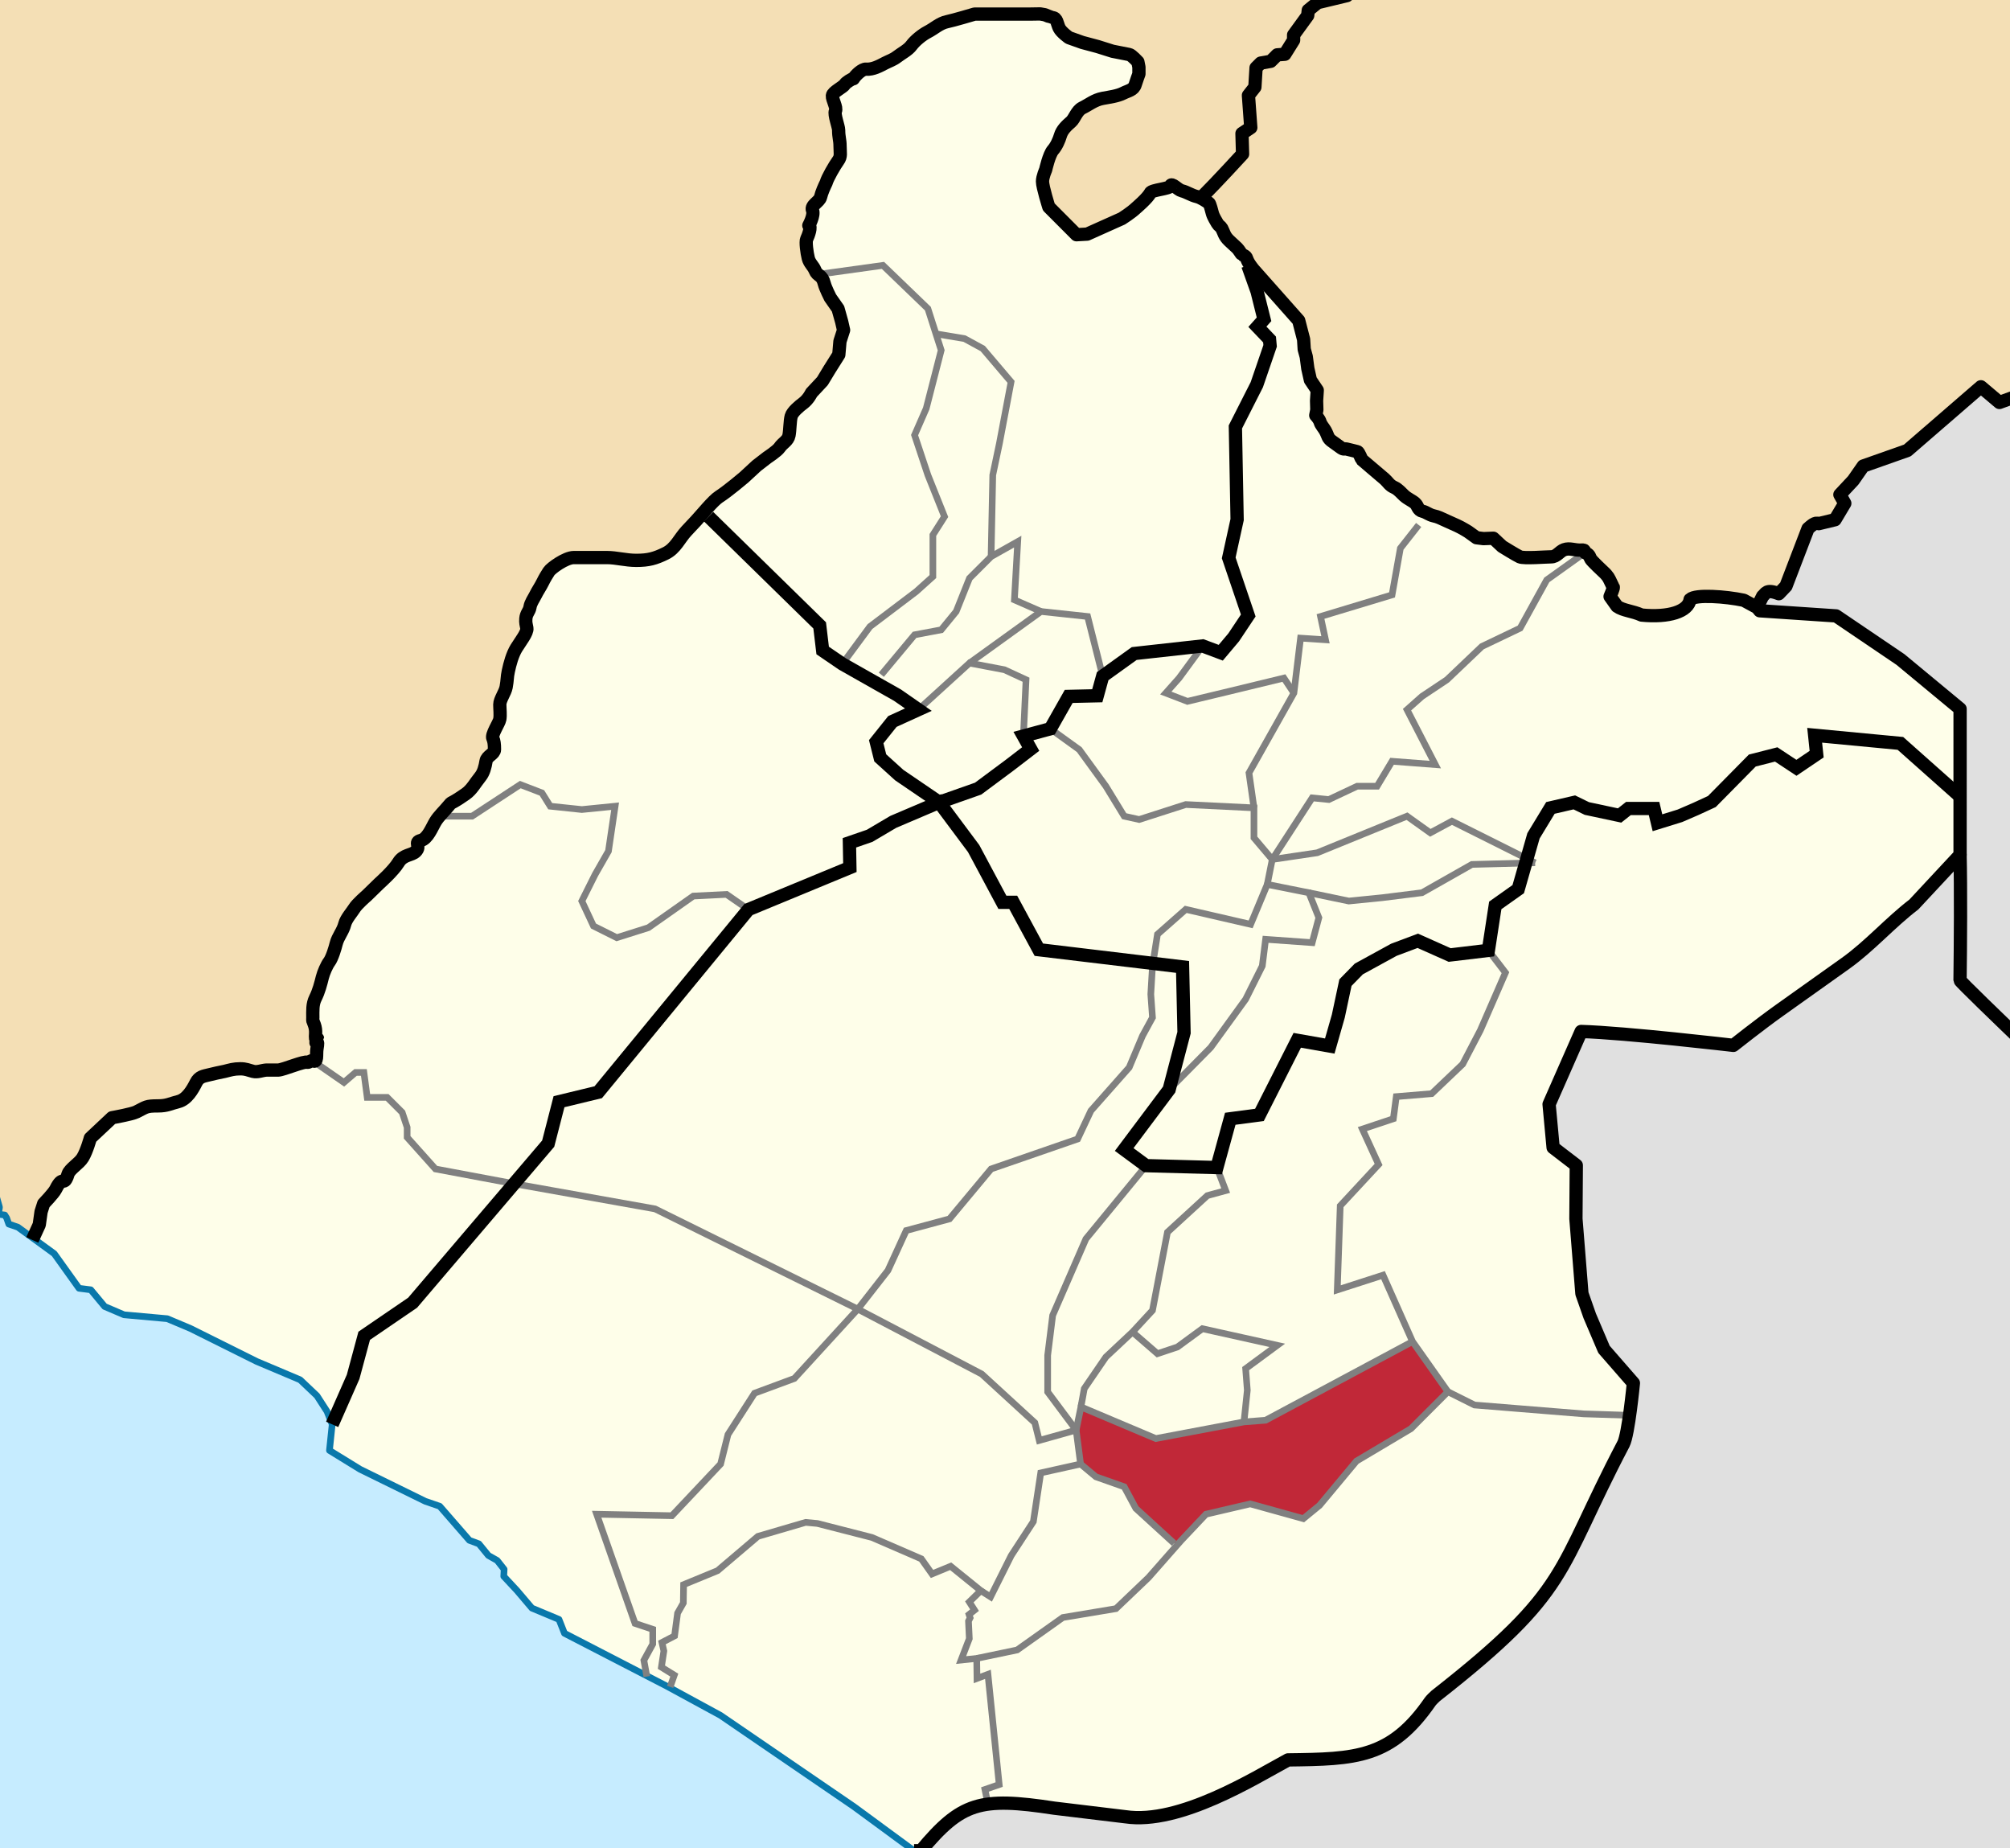 <?xml version="1.0" encoding="UTF-8" standalone="no"?>
<!-- Created with Inkscape (http://www.inkscape.org/) -->

<svg
   xmlns:dc="http://purl.org/dc/elements/1.1/"
   xmlns:cc="http://creativecommons.org/ns#"
   xmlns:rdf="http://www.w3.org/1999/02/22-rdf-syntax-ns#"
   xmlns:svg="http://www.w3.org/2000/svg"
   xmlns="http://www.w3.org/2000/svg"
   xmlns:sodipodi="http://sodipodi.sourceforge.net/DTD/sodipodi-0.dtd"
   xmlns:inkscape="http://www.inkscape.org/namespaces/inkscape"
   id="svg2"
   sodipodi:version="0.32"
   inkscape:version="0.92.1 r15371"
   width="302.804"
   height="278.334"
   version="1.0"
   sodipodi:docname="Distrito de Pocollay.svg"
   inkscape:output_extension="org.inkscape.output.svg.inkscape"
   inkscape:export-filename="C:\Users\janit\Documents\Wikipedia\Tacna\Distrito.png"
   inkscape:export-xdpi="947.42358"
   inkscape:export-ydpi="947.42358">
  <rect width="100%" height="100%" fill="#333333" stroke="none"/>
  <defs
     id="defs5">
    <clipPath
       clipPathUnits="userSpaceOnUse"
       id="clipPath143">
      <path
         inkscape:connector-curvature="0"
         style="color:#000000;display:inline;overflow:visible;visibility:visible;opacity:1;fill:none;fill-opacity:1;fill-rule:evenodd;stroke:#000000;stroke-width:1.173px;stroke-linecap:butt;stroke-linejoin:miter;stroke-miterlimit:4;stroke-dasharray:none;stroke-dashoffset:0;stroke-opacity:1;marker:none;marker-start:none;marker-mid:none;marker-end:none;enable-background:accumulate"
         d="M 0.586,0.587 H 303.39 V 278.921 H 0.586 Z"
         id="path145" />
    </clipPath>
  </defs>
  <sodipodi:namedview
     inkscape:window-height="1400"
     inkscape:window-width="2560"
     inkscape:pageshadow="2"
     inkscape:pageopacity="0.0"
     guidetolerance="10.0"
     gridtolerance="10.0"
     objecttolerance="10.0"
     borderopacity="1.0"
     bordercolor="#666666"
     pagecolor="#ffffff"
     id="base"
     inkscape:zoom="2.1450805"
     inkscape:cx="178.95731"
     inkscape:cy="53.125732"
     inkscape:window-x="-12"
     inkscape:window-y="-12"
     inkscape:current-layer="svg2"
     showgrid="false"
     inkscape:measure-start="0,0"
     inkscape:measure-end="0,0"
     showguides="false"
     inkscape:window-maximized="1"
     inkscape:lockguides="true" />
  <path
     style="fill:#e0e0e0;fill-opacity:1;fill-rule:evenodd;stroke:none;stroke-width:1;stroke-linecap:butt;stroke-linejoin:round;stroke-miterlimit:4;stroke-dasharray:none;stroke-opacity:1"
     d="m 138.726,278.758 c 6.085,-7.284 8.884,-8.131 20.084,-6.412 l 10.718,1.292 c 8.209,1.231 19.529,-5.875 24.503,-8.56 10.189,-0.122 15.527,-0.257 21.419,-8.786 0.12,-0.175 0.665,-0.731 0.843,-0.87 20.481,-16.047 18.055,-18.457 28.275,-37.938 0.752,-1.429 1.496,-9.157 1.496,-9.157 l -4.431,-5.084 -2.145,-5.036 -1.18,-3.363 -0.903,-11.273 0.056,-8.049 -3.493,-2.68 -0.606,-6.515 4.828,-10.964 c 6.671,0.192 22.932,2.093 22.932,2.093 0,0 4.044,-3.202 6.988,-5.298 l 9.905,-7.049 c 3.655,-2.603 6.731,-6.145 10.296,-8.864 l 6.967,-7.478 7.2e-4,-21.988 -8.98,-7.439 -9.697,-6.568 -11.506,-0.773 -0.403,-0.496 0.846,-1.71 c 0.489,-0.369 0.462,-1.132 2.432,-0.373 l 1.079,-1.131 3.324,-8.677 c 0.475,-0.401 1.071,-1.018 1.616,-0.743 l 2.452,-0.592 1.472,-2.469 -0.739,-1.308 2.016,-2.157 1.499,-2.151 6.646,-2.345 11.081,-9.592 2.794,2.36 4.651,-1.692 -3.05,230.325 -155.917,0.717 -0.551,-0.346 -0.606,-0.665 -0.441,-1.197 -2.148,-2.659 -0.468,-0.771 -1.653,-1.755 -1.828,-2.336 -1.506,-1.481 z"
     id="path4693-0-1"
     inkscape:connector-curvature="0"
     sodipodi:nodetypes="ccccccccccccccccccccccccccccccccccccccccccccccccccc" />
  <path
     style="fill:#f6e1b7;fill-opacity:0.985;fill-rule:evenodd;stroke:none;stroke-width:1;stroke-linecap:butt;stroke-linejoin:round;stroke-miterlimit:4;stroke-dasharray:none;stroke-opacity:1"
     d="m 4.864,186.756 1.051,-2.297 0.273,-1.949 0.391,-1.216 c 0,0 1.508,-1.566 1.812,-2.171 1.11,-2.214 1.136,-0.415 1.734,-1.906 0.051,-0.127 0.087,-0.26 0.13,-0.39 0.265,-0.792 1.67,-1.562 2.215,-2.468 0.617,-1.025 1.137,-2.942 1.137,-2.942 l 3.273,-3.072 c 0,0 2.989,-0.533 3.668,-0.872 1.502,-0.749 1.417,-0.909 3.257,-0.909 1.38,0 1.853,-0.345 3.071,-0.649 1.281,-0.319 2.133,-1.804 2.662,-2.859 0.456,-0.91 1.123,-0.962 1.954,-1.169 0.821,-0.205 1.545,-0.36 2.345,-0.52 0.829,-0.207 1.385,-0.39 2.345,-0.39 0.904,0 1.166,0.193 1.954,0.39 0.672,0.167 1.337,-0.162 2.007,-0.199 0.446,-0.022 1.325,0.025 1.777,0 0.818,-0.045 3.947,-1.407 4.408,-1.168 0.123,0.064 0.673,-0.357 0.756,-0.246 0.818,0.423 0.533,-0.871 0.665,-1.766 l 0.084,-0.572 c 0.135,-0.918 -0.5,0.072 -0.116,-0.695 0.383,-0.765 -0.236,0.33 -0.193,-0.591 l 0.021,-0.444 c 0.023,-0.494 -0.029,-0.899 -0.177,-1.319 -0.334,-0.944 -0.242,-0.462 -0.242,-1.053 0,-1.092 -0.077,-2.055 0.391,-2.988 0.517,-1.03 0.802,-2.159 1.042,-3.118 0.181,-0.722 0.667,-1.84 1.042,-2.338 0.438,-0.582 0.885,-2.101 1.042,-2.728 0.278,-1.109 1.016,-1.845 1.303,-2.988 0.197,-0.785 1.111,-1.804 1.433,-2.338 0.396,-0.658 1.835,-1.889 1.835,-1.889 l 1.939,-1.889 c 0,0 2.116,-1.871 2.866,-3.118 0.75,-1.246 1.978,-1.047 2.61,-1.677 0.821,-0.819 -0.311,-1.384 0.76,-1.651 1.045,-0.26 1.666,-1.947 2.215,-2.858 0.493,-0.82 1.373,-1.614 1.954,-2.338 0.647,-0.806 0,0 2.606,-1.819 0.917,-0.64 1.443,-1.669 2.199,-2.598 0.498,-0.612 0.718,-1.478 0.861,-2.353 0.125,-0.766 1.269,-1.064 1.269,-1.726 0,-0.81 -0.065,-1.308 -0.245,-1.697 -0.258,-0.558 0.943,-2.279 1.047,-2.864 0.117,-0.655 0,-1.556 0,-2.228 0,-0.757 0.796,-1.776 0.954,-2.622 0.21,-1.129 0.117,-1.395 0.332,-2.405 0.227,-1.07 0.603,-2.493 1.219,-3.49 0.606,-0.982 1.682,-2.329 1.571,-2.978 -0.097,-0.569 -0.209,-0.793 -0.154,-1.44 0.068,-0.798 0.52,-1.087 0.621,-1.71 0.115,-0.708 0.57,-1.292 0.817,-1.8 0.334,-0.687 0.781,-1.306 1.109,-1.98 0.299,-0.614 0.629,-1.149 0.934,-1.62 0.306,-0.472 2.497,-2.09 3.743,-2.09 h 4.971 c 1.45,0 2.837,0.425 4.439,0.425 1.818,0 2.841,-0.272 4.439,-1.063 1.499,-0.741 2.073,-2.241 3.132,-3.369 l 1.403,-1.495 c 0.852,-0.908 2.603,-3.078 3.491,-3.646 1.35,-0.863 3.777,-2.93 3.777,-2.93 l 1.9,-1.755 1.605,-1.238 c 0,0 1.484,-0.969 1.835,-1.488 0.51,-0.753 1.266,-0.993 1.431,-1.853 0.16,-0.833 0.131,-2.135 0.332,-2.875 0.179,-0.662 1.235,-1.53 1.8,-1.953 0.805,-0.602 1.249,-1.557 1.249,-1.557 l 1.652,-1.769 1.05,-1.738 1.418,-2.249 0.174,-2.013 0.545,-1.687 -0.285,-1.256 -0.55,-1.961 -1.167,-1.667 c 0,0 -0.73,-1.42 -0.904,-2.118 -0.357,-1.432 -1.01,-1.047 -1.394,-2.008 -0.268,-0.671 -0.825,-1.039 -1.017,-1.811 -0.206,-0.824 -0.437,-2.5 -0.237,-2.902 0.246,-0.492 0.766,-1.926 0.32,-2.038 0,0 0.849,-1.519 0.557,-2.27 -0.311,-0.798 1.03,-1.27 1.209,-2.003 0.187,-0.769 0.585,-1.626 0.85,-2.17 0.163,-0.669 1.289,-2.611 1.793,-3.301 0.499,-0.683 0.294,-1.161 0.294,-2.219 0,-0.953 -0.212,-1.3 -0.212,-2.399 0,-0.529 -0.726,-2.381 -0.486,-2.873 0.255,-0.524 -0.507,-1.718 -0.458,-2.318 0.046,-0.565 1.624,-1.26 1.911,-1.746 0.125,-0.211 1.031,-0.82 1.259,-0.803 0.321,-0.544 1.317,-1.485 1.899,-1.44 1.061,0.081 2.081,-0.509 2.868,-0.912 0.652,-0.334 1.217,-0.501 1.794,-0.945 0.724,-0.557 1.675,-1.022 2.191,-1.727 0.534,-0.73 1.651,-1.621 2.411,-2.011 1.026,-0.526 1.832,-1.33 2.941,-1.558 0.992,-0.204 4.155,-1.147 4.155,-1.147 h 6.603 1.775 l 1.494,-0.023 0.701,0.123 c 0,0 1.066,0.437 1.117,0.437 0.729,0 0.727,0.903 1.053,1.572 0.311,0.637 1.468,1.448 1.468,1.448 l 2.009,0.716 2.329,0.623 2.234,0.704 2.525,0.497 c 0.334,0.066 1.284,1.097 1.284,1.097 l 0.158,0.803 v 1.021 c 0,0 -0.411,1.112 -0.553,1.596 -0.246,0.838 -1.069,0.926 -1.803,1.302 -0.854,0.437 -2.06,0.587 -3.102,0.781 -1.248,0.233 -2.098,0.961 -3.074,1.435 -0.835,0.405 -1.17,1.644 -1.692,2.09 -0.719,0.615 -1.367,1.252 -1.608,2.078 -0.186,0.638 -0.584,1.57 -1.11,2.17 -0.603,0.688 -1.11,2.983 -1.11,2.983 0,0 -0.475,1.045 -0.475,1.763 0,0.828 0.951,3.84 0.951,3.84 l 4.168,4.178 1.614,-0.091 5.226,-2.341 c 0,0 1.434,-0.906 2.129,-1.585 0,0 1.8,-1.527 2.151,-2.279 0.22,-0.469 2.929,-0.609 3.048,-1.055 0.152,-0.57 1.101,0.596 1.711,0.739 0.697,0.163 1.451,0.678 2.237,0.862 0.633,0.148 1.455,0.716 1.842,0.985 0.154,0.107 0.45,1.307 0.514,1.544 0.148,0.545 0.586,1.202 0.771,1.544 0.15,0.276 0.493,0.436 0.642,0.712 0.339,0.628 0.356,1.16 1.156,1.9 l 1.156,1.069 c 0.254,0.235 0.652,0.944 0.751,0.99 0.827,0.382 0.531,0.391 0.94,1.148 0.226,0.418 0.749,1.068 0.749,1.068 l 6.842,7.714 0.738,2.854 0.094,1.478 0.305,1.12 0.233,1.762 0.392,1.751 1.032,1.534 -0.103,1.592 0.04,1.365 -0.162,0.827 c 0,0 0.527,0.537 0.665,1.031 0.113,0.405 0.558,0.889 0.76,1.251 0.485,0.872 0.302,1.142 1.14,1.706 0.475,0.32 0.795,0.593 1.266,0.91 0.438,0.295 0.499,0.095 0.736,0.156 0.28,0.072 0.536,0.14 0.858,0.206 0.252,0.052 0.568,0.141 0.855,0.215 0.211,0.054 0.601,1.13 0.685,1.218 0.128,0.132 3.011,2.543 3.409,2.901 0.54,0.485 0.711,0.931 1.424,1.251 0.657,0.295 1.08,0.857 1.519,1.251 0.574,0.516 1.206,0.743 1.646,1.138 0.452,0.407 0.383,1.047 1.148,1.219 0.537,0.121 0.95,0.526 1.646,0.683 0.739,0.166 0.987,0.33 2.026,0.796 l 1.519,0.682 c 0.663,0.298 1.646,0.91 1.646,0.91 l 1.266,0.91 1.053,0.133 1.483,-0.058 1.33,1.243 c 0,0 2.152,1.331 2.658,1.559 0.617,0.277 3.966,0 4.725,0 0.847,0 1.247,-0.819 1.957,-1.074 0.851,-0.306 1.554,0.118 2.579,0.055 0.857,-0.051 0.161,0.259 0.784,0.507 0.465,0.186 0.51,0.636 0.671,0.877 0.211,0.317 1.73,1.769 1.946,1.956 0.238,0.206 0.513,0.535 0.651,0.743 0.254,0.381 0.586,1.235 0.772,1.502 0.073,0.104 -0.486,1.408 -0.486,1.408 l 1.043,1.471 c 0.942,0.67 2.346,0.703 3.713,1.326 4.08,0.402 7.038,-0.528 7.298,-2.346 0.815,-0.796 5.344,-0.461 8.087,0.116 l 2.002,1.086 0.846,-1.71 c 0.489,-0.369 0.462,-1.132 2.432,-0.373 l 1.079,-1.131 3.324,-8.677 c 0.475,-0.401 1.071,-1.018 1.616,-0.743 l 2.452,-0.592 1.472,-2.469 -0.739,-1.308 2.016,-2.157 1.499,-2.151 6.646,-2.345 11.081,-9.592 2.794,2.36 4.651,-1.692 V -9.366 H -0.568 V 177.203 l -0.192,2.244 0.682,2.386 -0.15,0.938 0.293,0.154 0.653,0.077 0.283,0.451 0.323,0.917 1.363,0.463 z"
     id="path4693-0-7"
     inkscape:connector-curvature="0"
     sodipodi:nodetypes="ccccccccccccccccccccssssssssscccccsssssssssssssssscccccccccccsssssssssssssccccscssssssscccsccccsscccccsssssscsscssscssssssscccccccccsssscccssssssssssssssssssssssssssssccssssssssssssscssssscsssssccsssscccccccccccccccc" />
  <path
     style="fill:#fefee9;fill-opacity:1;fill-rule:evenodd;stroke:none;stroke-width:2;stroke-linecap:butt;stroke-linejoin:round;stroke-miterlimit:4;stroke-dasharray:none;stroke-opacity:1"
     d="m 128.8,272.205 -20.387,-13.695 -8.097,-4.403 -15.409,-7.956 v 0 l -0.826,-2.092 -4.076,-1.702 -2.259,-2.659 -1.983,-2.127 0.055,-1.064 -1.047,-1.329 -1.322,-0.745 -1.432,-1.755 -1.432,-0.532 -4.464,-5.129 -2.181,-0.752 -9.816,-4.814 -4.617,-2.842 0.41,-3.927 -0.779,-1.955 -1.517,-2.351 -2.537,-2.407 -6.541,-2.763 -9.972,-4.964 -3.499,-1.475 -6.517,-0.589 -2.916,-1.246 -2.093,-2.518 -1.768,-0.226 -3.733,-5.213 -3.179,-2.221 1.051,-2.297 0.273,-1.949 0.391,-1.216 c 0,0 1.508,-1.566 1.812,-2.171 1.11,-2.214 1.136,-0.415 1.734,-1.906 0.051,-0.127 0.087,-0.26 0.13,-0.39 0.265,-0.792 1.67,-1.562 2.215,-2.468 0.617,-1.025 1.137,-2.942 1.137,-2.942 l 3.273,-3.072 c 0,0 2.989,-0.533 3.668,-0.872 1.502,-0.749 1.417,-0.909 3.257,-0.909 1.38,0 1.853,-0.345 3.071,-0.649 1.281,-0.319 2.133,-1.804 2.662,-2.859 0.456,-0.91 1.123,-0.962 1.954,-1.169 0.821,-0.205 1.545,-0.36 2.345,-0.52 0.829,-0.207 1.385,-0.39 2.345,-0.39 0.904,0 1.166,0.193 1.954,0.39 0.672,0.167 1.337,-0.162 2.007,-0.199 0.446,-0.022 1.325,0.025 1.777,0 0.818,-0.045 3.947,-1.407 4.408,-1.168 0.123,0.064 0.673,-0.357 0.756,-0.246 0.818,0.423 0.533,-0.871 0.665,-1.766 l 0.084,-0.572 c 0.135,-0.918 -0.5,0.072 -0.116,-0.695 0.383,-0.765 -0.236,0.33 -0.193,-0.591 l 0.021,-0.444 c 0.023,-0.494 -0.029,-0.899 -0.177,-1.319 -0.334,-0.944 -0.242,-0.462 -0.242,-1.053 0,-1.092 -0.077,-2.055 0.391,-2.988 0.517,-1.03 0.802,-2.159 1.042,-3.118 0.181,-0.722 0.667,-1.84 1.042,-2.338 0.438,-0.582 0.885,-2.101 1.042,-2.728 0.278,-1.109 1.016,-1.845 1.303,-2.988 0.197,-0.785 1.111,-1.804 1.433,-2.338 0.396,-0.658 1.835,-1.889 1.835,-1.889 l 1.939,-1.889 c 0,0 2.116,-1.871 2.866,-3.118 0.75,-1.246 1.978,-1.047 2.61,-1.677 0.821,-0.819 -0.311,-1.384 0.76,-1.651 1.045,-0.26 1.666,-1.947 2.215,-2.858 0.493,-0.82 1.373,-1.614 1.954,-2.338 0.647,-0.806 0,0 2.606,-1.819 0.917,-0.64 1.443,-1.669 2.199,-2.598 0.498,-0.612 0.718,-1.478 0.861,-2.353 0.125,-0.766 1.269,-1.064 1.269,-1.726 0,-0.81 -0.065,-1.308 -0.245,-1.697 -0.258,-0.558 0.943,-2.279 1.047,-2.864 0.117,-0.655 0,-1.556 0,-2.228 0,-0.757 0.796,-1.776 0.954,-2.622 0.21,-1.129 0.117,-1.395 0.332,-2.405 0.227,-1.07 0.603,-2.493 1.219,-3.49 0.606,-0.982 1.682,-2.329 1.571,-2.978 -0.097,-0.569 -0.209,-0.793 -0.154,-1.44 0.068,-0.798 0.52,-1.087 0.621,-1.71 0.115,-0.708 0.57,-1.292 0.817,-1.8 0.334,-0.687 0.781,-1.306 1.109,-1.98 0.299,-0.614 0.629,-1.149 0.934,-1.62 0.306,-0.472 2.497,-2.09 3.743,-2.09 h 4.971 c 1.45,0 2.837,0.425 4.439,0.425 1.818,0 2.841,-0.272 4.439,-1.063 1.499,-0.741 2.073,-2.241 3.132,-3.369 l 1.403,-1.495 c 0.852,-0.908 2.603,-3.078 3.491,-3.646 1.35,-0.863 3.777,-2.93 3.777,-2.93 l 1.9,-1.755 1.605,-1.238 c 0,0 1.484,-0.969 1.835,-1.488 0.51,-0.753 1.266,-0.993 1.431,-1.853 0.16,-0.833 0.131,-2.135 0.332,-2.875 0.179,-0.662 1.235,-1.53 1.8,-1.953 0.805,-0.602 1.249,-1.557 1.249,-1.557 l 1.652,-1.769 1.05,-1.738 1.418,-2.249 0.174,-2.013 0.545,-1.687 -0.285,-1.256 -0.55,-1.961 -1.167,-1.667 c 0,0 -0.73,-1.42 -0.904,-2.118 -0.357,-1.432 -1.01,-1.047 -1.394,-2.008 -0.268,-0.671 -0.825,-1.039 -1.017,-1.811 -0.206,-0.824 -0.437,-2.5 -0.237,-2.902 0.246,-0.492 0.766,-1.926 0.32,-2.038 0,0 0.849,-1.519 0.557,-2.27 -0.311,-0.798 1.03,-1.27 1.209,-2.003 0.187,-0.769 0.585,-1.626 0.85,-2.17 0.163,-0.669 1.289,-2.611 1.793,-3.301 0.499,-0.683 0.294,-1.161 0.294,-2.219 0,-0.953 -0.212,-1.3 -0.212,-2.399 0,-0.529 -0.726,-2.381 -0.486,-2.873 0.255,-0.524 -0.507,-1.718 -0.458,-2.318 0.046,-0.565 1.624,-1.26 1.911,-1.746 0.125,-0.211 1.031,-0.82 1.259,-0.803 0.321,-0.544 1.317,-1.485 1.899,-1.44 1.061,0.081 2.081,-0.509 2.868,-0.912 0.652,-0.334 1.217,-0.501 1.794,-0.945 0.724,-0.557 1.675,-1.022 2.191,-1.727 0.534,-0.73 1.651,-1.621 2.411,-2.011 1.026,-0.526 1.832,-1.33 2.941,-1.558 0.992,-0.204 4.155,-1.147 4.155,-1.147 h 6.603 1.775 l 1.494,-0.023 0.701,0.123 c 0,0 1.066,0.437 1.117,0.437 0.729,0 0.727,0.903 1.053,1.572 0.311,0.637 1.468,1.448 1.468,1.448 l 2.009,0.716 2.329,0.623 2.234,0.704 2.525,0.497 c 0.334,0.066 1.284,1.097 1.284,1.097 l 0.158,0.803 v 1.021 c 0,0 -0.411,1.112 -0.553,1.596 -0.246,0.838 -1.069,0.926 -1.803,1.302 -0.854,0.437 -2.06,0.587 -3.102,0.781 -1.248,0.233 -2.098,0.961 -3.074,1.435 -0.835,0.405 -1.17,1.644 -1.692,2.09 -0.719,0.615 -1.367,1.252 -1.608,2.078 -0.186,0.638 -0.584,1.57 -1.11,2.17 -0.603,0.688 -1.11,2.983 -1.11,2.983 0,0 -0.475,1.045 -0.475,1.763 0,0.828 0.951,3.84 0.951,3.84 l 4.168,4.178 1.614,-0.091 5.226,-2.341 c 0,0 1.434,-0.906 2.129,-1.585 0,0 1.8,-1.527 2.151,-2.279 0.22,-0.469 2.929,-0.609 3.048,-1.055 0.152,-0.57 1.101,0.596 1.711,0.739 0.697,0.163 1.451,0.678 2.237,0.862 0.633,0.148 1.455,0.716 1.842,0.985 0.154,0.107 0.45,1.307 0.514,1.544 0.148,0.545 0.586,1.202 0.771,1.544 0.15,0.276 0.493,0.436 0.642,0.712 0.339,0.628 0.356,1.16 1.156,1.9 l 1.156,1.069 c 0.254,0.235 0.652,0.944 0.751,0.99 0.827,0.382 0.531,0.391 0.94,1.148 0.226,0.418 0.749,1.068 0.749,1.068 l 6.842,7.714 0.738,2.854 0.094,1.478 0.305,1.12 0.233,1.762 0.392,1.751 1.032,1.534 -0.103,1.592 0.04,1.365 -0.162,0.827 c 0,0 0.527,0.537 0.665,1.031 0.113,0.405 0.558,0.889 0.76,1.251 0.485,0.872 0.302,1.142 1.14,1.706 0.475,0.32 0.795,0.593 1.266,0.91 0.438,0.295 0.499,0.095 0.736,0.156 0.28,0.072 0.536,0.14 0.858,0.206 0.252,0.052 0.568,0.141 0.855,0.215 0.211,0.054 0.601,1.13 0.685,1.218 0.128,0.132 3.011,2.543 3.409,2.901 0.54,0.485 0.711,0.931 1.424,1.251 0.657,0.295 1.08,0.857 1.519,1.251 0.574,0.516 1.206,0.743 1.646,1.138 0.452,0.407 0.383,1.047 1.148,1.219 0.537,0.121 0.95,0.526 1.646,0.683 0.739,0.166 0.987,0.33 2.026,0.796 l 1.519,0.682 c 0.663,0.298 1.646,0.91 1.646,0.91 l 1.266,0.91 1.053,0.133 1.483,-0.058 1.33,1.243 c 0,0 2.152,1.331 2.658,1.559 0.617,0.277 3.966,0 4.725,0 0.847,0 1.247,-0.819 1.957,-1.074 0.851,-0.306 1.554,0.118 2.579,0.055 0.857,-0.051 0.161,0.259 0.784,0.507 0.465,0.186 0.51,0.636 0.671,0.877 0.211,0.317 1.73,1.769 1.946,1.956 0.238,0.206 0.513,0.535 0.651,0.743 0.254,0.381 0.586,1.235 0.772,1.502 0.073,0.104 -0.486,1.408 -0.486,1.408 l 1.043,1.471 c 0.942,0.67 2.346,0.703 3.713,1.326 4.08,0.402 7.038,-0.528 7.298,-2.346 0.815,-0.796 5.344,-0.461 8.087,0.116 l 2.002,1.086 0.403,0.496 11.506,0.773 9.697,6.568 8.98,7.439 -7.2e-4,21.988 -6.967,7.478 c -3.565,2.719 -6.641,6.261 -10.296,8.864 l -9.905,7.049 c -2.944,2.096 -6.988,5.298 -6.988,5.298 0,0 -16.261,-1.901 -22.932,-2.093 l -4.828,10.964 0.606,6.515 3.493,2.68 -0.056,8.049 0.903,11.273 1.18,3.363 2.145,5.036 4.431,5.084 c 0,0 -0.744,7.728 -1.496,9.157 -10.22,19.481 -7.794,21.891 -28.275,37.938 -0.178,0.139 -0.723,0.695 -0.843,0.87 -5.892,8.529 -11.23,8.664 -21.419,8.786 -4.973,2.684 -16.293,9.791 -24.503,8.56 l -10.718,-1.292 c -11.2,-1.718 -13.999,-0.872 -20.084,6.412 h -1.03 z"
     id="path4757-2-3"
     inkscape:connector-curvature="0"
     sodipodi:nodetypes="ccccccccccccccccccccccccccccccccccssssccssssscssssscsssssssssssssccsssssssssssssssssssssssssssscccsssscccccccccssssssscssscsscsssssscccccssccccscccssssssscsccccssssssssssssscccccccccccsssssssssssssssscccccsssssssssccccccccccccccccccccccccccccccccc" />
  <path
     style="fill:#c12838;fill-opacity:1;stroke:none;stroke-width:1px;stroke-linecap:butt;stroke-linejoin:miter;stroke-opacity:1"
     d="m 177.901,232.063 3.778,-4.001 6.668,-1.556 8.001,2.223 2.445,-2 5.556,-6.668 8.223,-4.89 5.556,-5.556 -5.334,-7.557 -22.132,11.849 -3.258,0.251 -13.283,2.506 -11.278,-4.762 -0.722,3.491 0.667,5.112 2.311,1.923 4.261,1.504 1.754,3.258 6.172,5.569 z"
     id="path1172-1"
     inkscape:connector-curvature="0"
     sodipodi:nodetypes="cccccccccccccccccccc" />
  <path
     style="fill:none;fill-rule:evenodd;stroke:#000000;stroke-width:2;stroke-linecap:butt;stroke-linejoin:round;stroke-miterlimit:4;stroke-dasharray:none;stroke-opacity:1"
     d="m 180.915,29.827 c 2.475,-2.475 6.276,-6.629 6.276,-6.629 l -0.088,-3.094 1.326,-0.884 -0.354,-4.861 0.972,-1.237 0.177,-2.917 0.707,-0.707 1.503,-0.265 0.972,-0.972 1.149,-0.088 1.326,-2.121 v -0.795 l 2.121,-2.917 0.088,-0.795 1.414,-1.149 4.419,-1.061 0.177,-1.856 -0.044,0.486 0.044,-0.221"
     id="path3262"
     sodipodi:nodetypes="cccccccccccccccccccc"
     inkscape:connector-curvature="0" />
  <path
     style="fill:none;fill-rule:evenodd;stroke:#000000;stroke-width:2;stroke-linecap:butt;stroke-linejoin:round;stroke-miterlimit:4;stroke-dasharray:none;stroke-opacity:1"
     d="m 305.864,58.924 -4.651,1.692 -2.794,-2.36 -11.081,9.592 -6.646,2.345 -1.499,2.151 -2.016,2.157 0.739,1.308 -1.472,2.469 -2.452,0.592 c -0.545,-0.275 -1.141,0.342 -1.616,0.743 l -3.324,8.677 -1.079,1.131 c -1.969,-0.759 -1.942,0.004 -2.432,0.373 l -0.846,1.71"
     id="path4693-0"
     inkscape:connector-curvature="0"
     sodipodi:nodetypes="ccccccccccccccc" />
  <path
     style="fill:#c6ecff;fill-opacity:1;fill-rule:evenodd;stroke:none;stroke-width:1.001;stroke-linecap:butt;stroke-linejoin:round;stroke-miterlimit:4;stroke-dasharray:none;stroke-opacity:1"
     d="m 146.897,289.966 -0.551,-0.346 -0.606,-0.665 -0.441,-1.197 -2.148,-2.659 -0.468,-0.771 -1.653,-1.755 -1.828,-2.336 -1.506,-1.481 -9.053,-6.65 -20.102,-13.747 -8.097,-4.403 -15.409,-7.956 v 0 l -0.826,-2.092 -4.076,-1.702 -2.259,-2.659 -1.983,-2.127 0.055,-1.064 -1.047,-1.329 -1.322,-0.745 -1.432,-1.755 -1.432,-0.532 -4.464,-5.129 -2.181,-0.752 -9.816,-4.814 -4.617,-2.842 0.41,-3.927 -0.779,-1.955 -1.517,-2.351 -2.537,-2.407 -6.541,-2.763 -9.972,-4.964 -3.499,-1.475 -6.517,-0.589 -2.916,-1.246 -2.093,-2.518 -1.768,-0.226 -3.733,-5.213 -5.484,-3.994 -1.363,-0.463 -0.323,-0.917 -0.283,-0.451 -0.653,-0.077 -0.293,-0.154 0.15,-0.938 -0.682,-2.386 0.192,110.402 z"
     id="path4757-2-38"
     inkscape:connector-curvature="0"
     sodipodi:nodetypes="ccccccccccccccccccccccccccccccccccccccccccccccccc" />
  <path
     style="fill:none;fill-opacity:1;fill-rule:evenodd;stroke:#0978ab;stroke-width:1.001;stroke-linecap:butt;stroke-linejoin:round;stroke-miterlimit:4;stroke-dasharray:none;stroke-opacity:1"
     d="m 146.897,289.966 -0.551,-0.346 -0.606,-0.665 -0.441,-1.197 -2.148,-2.659 -0.468,-0.771 -1.653,-1.755 -1.828,-2.336 -1.506,-1.481 -9.053,-6.65 -20.102,-13.747 -8.097,-4.403 -15.409,-7.956 v 0 l -0.826,-2.092 -4.076,-1.702 -2.259,-2.659 -1.983,-2.127 0.055,-1.064 -1.047,-1.329 -1.322,-0.745 -1.432,-1.755 -1.432,-0.532 -4.464,-5.129 -2.181,-0.752 -9.816,-4.814 -4.617,-2.842 0.41,-3.927 -0.779,-1.955 -1.517,-2.351 -2.537,-2.407 -6.541,-2.763 -9.972,-4.964 -3.499,-1.475 -6.517,-0.589 -2.916,-1.246 -2.093,-2.518 -1.768,-0.226 -3.733,-5.213 -5.484,-3.994 -1.363,-0.463 -0.323,-0.917 -0.283,-0.451 -0.653,-0.077 -0.293,-0.154 0.15,-0.938 -0.682,-2.386"
     id="path4757-2"
     inkscape:connector-curvature="0"
     sodipodi:nodetypes="ccccccccccccccccccccccccccccccccccccccccccccccc" />
  <path
     id="path845-9-5"
     stroke-miterlimit="3.864"
     d="m 317.233,168.881 c 0,0 -21.958,-20.899 -21.956,-21.236 0.067,-5.128 0.126,-13.884 2.9e-4,-19.025"
     inkscape:connector-curvature="0"
     style="fill:none;stroke:#000000;stroke-width:2;stroke-linejoin:round;stroke-miterlimit:3.864;stroke-dasharray:none;stroke-opacity:1"
     sodipodi:nodetypes="ccc" />
  <path
     style="fill:none;stroke:#808080;stroke-width:1px;stroke-linecap:butt;stroke-linejoin:miter;stroke-opacity:1"
     d="m 245.567,213.172 -6.992,-0.222 -16.447,-1.334 -4.001,-2 -5.556,5.556 -8.223,4.89 -5.556,6.668 -2.445,2 -8.001,-2.223 -6.668,1.556 -3.778,4.001 -4.89,5.556 -4.89,4.667 -8.001,1.334 -6.89,4.89 -6.091,1.273 m 0.62,-10.202 1.471,0.929 3.112,-6.223 3.334,-5.112 1.111,-7.334 6.001,-1.334 -0.667,-5.112 -5.556,1.556 -0.667,-2.667 -8.001,-7.334 -18.669,-9.779 -9.557,10.446 -6.001,2.223 -4.001,6.223 -1.111,4.445 -7.334,7.779 -11.335,-0.222 5.779,16.447 2.667,0.889 v 2.223 l -1.334,2.445 0.445,2.445"
     id="path1172"
     inkscape:connector-curvature="0"
     sodipodi:nodetypes="cccccccccccccccccccccccccccccccccccccc" />
  <path
     style="fill:none;stroke:#808080;stroke-width:1px;stroke-linecap:butt;stroke-linejoin:miter;stroke-opacity:1"
     d="m 224.224,143.141 2.572,3.355 -3.778,8.668 -2.667,5.112 -4.667,4.445 -5.334,0.445 -0.445,3.334 -4.667,1.556 2.445,5.334 -5.779,6.223 -0.445,12.668 6.89,-2.223 4.445,10.001 5.334,7.557"
     id="path1174"
     inkscape:connector-curvature="0"
     sodipodi:nodetypes="cccccccccccccc" />
  <path
     style="fill:none;stroke:#808080;stroke-width:1px;stroke-linecap:butt;stroke-linejoin:miter;stroke-opacity:1"
     d="M 129.227,197.17 98.681,182.078 77.628,178.319"
     id="path1178"
     inkscape:connector-curvature="0" />
  <path
     style="fill:none;stroke:#808080;stroke-width:1px;stroke-linecap:butt;stroke-linejoin:miter;stroke-opacity:1"
     d="m 47.084,159.756 4.729,3.274 1.754,-1.504 h 1.253 l 0.501,3.759 h 3.008 l 2.256,2.256 0.752,2.256 v 1.504 l 4.261,4.762 12.03,2.256"
     id="path1180"
     inkscape:connector-curvature="0" />
  <path
     style="fill:none;stroke:#808080;stroke-width:1px;stroke-linecap:butt;stroke-linejoin:miter;stroke-opacity:1"
     d="m 129.227,197.17 4.542,-5.818 2.757,-6.015 6.516,-1.754 6.266,-7.519 13.033,-4.511 2.005,-4.261 5.764,-6.516 2.005,-4.762 1.504,-2.757 -0.251,-3.509 0.251,-4.261"
     id="path1182"
     inkscape:connector-curvature="0" />
  <path
     style="fill:none;stroke:#808080;stroke-width:1px;stroke-linecap:butt;stroke-linejoin:miter;stroke-opacity:1"
     d="m 112.75,136.992 -3.292,-2.283 -5.013,0.251 -6.767,4.762 -4.762,1.504 -3.509,-1.754 -1.754,-3.759 2.005,-4.01 2.005,-3.509 1.003,-6.767 -5.013,0.501 -4.762,-0.501 -1.253,-2.005 -3.258,-1.253 -7.268,4.762 H 66.35"
     id="path1184"
     inkscape:connector-curvature="0" />
  <path
     style="fill:none;stroke:#808080;stroke-width:1px;stroke-linecap:butt;stroke-linejoin:miter;stroke-opacity:1"
     d="m 172.659,175.566 -9.064,11.024 -5.013,11.529 -0.752,6.015 v 5.514 l 4.291,5.747"
     id="path1186"
     inkscape:connector-curvature="0" />
  <path
     style="fill:none;stroke:#808080;stroke-width:1px;stroke-linecap:butt;stroke-linejoin:miter;stroke-opacity:1"
     d="m 162.788,220.506 2.311,1.923 4.261,1.504 1.754,3.258 5.764,5.263"
     id="path1188"
     inkscape:connector-curvature="0" />
  <path
     style="fill:none;stroke:#808080;stroke-width:1px;stroke-linecap:butt;stroke-linejoin:miter;stroke-opacity:1"
     d="m 212.794,202.059 -22.132,11.849 -3.258,0.251 -13.283,2.506 -11.278,-4.762 -0.722,3.491"
     id="path1190"
     inkscape:connector-curvature="0" />
  <path
     style="fill:none;stroke:#808080;stroke-width:1px;stroke-linecap:butt;stroke-linejoin:miter;stroke-opacity:1"
     d="m 162.843,211.903 0.501,-2.757 3.258,-4.762 4.01,-3.759 3.008,-3.258 2.256,-11.78 6.015,-5.514 2.757,-0.752 -1.324,-3.467"
     id="path1192"
     inkscape:connector-curvature="0" />
  <path
     style="fill:none;stroke:#808080;stroke-width:1px;stroke-linecap:butt;stroke-linejoin:miter;stroke-opacity:1"
     d="m 170.612,200.625 3.759,3.258 3.008,-1.003 3.759,-2.757 11.278,2.506 -4.762,3.509 0.251,3.258 -0.501,4.762"
     id="path1194"
     inkscape:connector-curvature="0" />
  <path
     style="fill:none;stroke:#808080;stroke-width:1px;stroke-linecap:butt;stroke-linejoin:miter;stroke-opacity:1"
     d="m 176.135,164.098 6.257,-6.331 5.263,-7.268 2.506,-5.013 0.501,-4.01 7.018,0.501 1.003,-3.759 -1.504,-3.759 -6.266,-1.253 -2.506,6.015 -9.775,-2.256 -4.261,3.759 -0.752,4.762"
     id="path1196"
     inkscape:connector-curvature="0" />
  <path
     style="fill:none;stroke:#808080;stroke-width:1px;stroke-linecap:butt;stroke-linejoin:miter;stroke-opacity:1"
     d="m 197.179,134.458 6.015,1.253 5.013,-0.501 6.015,-0.752 7.519,-4.261 9.524,-0.251"
     id="path1198"
     inkscape:connector-curvature="0" />
  <path
     style="fill:none;stroke:#808080;stroke-width:1px;stroke-linecap:butt;stroke-linejoin:miter;stroke-opacity:1"
     d="m 190.913,133.205 0.752,-3.759 6.767,-1.003 13.534,-5.514 3.509,2.506 3.258,-1.754 12.532,6.266"
     id="path1200"
     inkscape:connector-curvature="0" />
  <path
     style="fill:none;stroke:#808080;stroke-width:1px;stroke-linecap:butt;stroke-linejoin:miter;stroke-opacity:1"
     d="m 191.665,129.446 -2.757,-3.258 v -4.511 l -10.276,-0.501 -7.018,2.256 -2.256,-0.501 -2.757,-4.511 -4.01,-5.514 -4.356,-3.141"
     id="path1202"
     inkscape:connector-curvature="0" />
  <path
     style="fill:none;stroke:#808080;stroke-width:1px;stroke-linecap:butt;stroke-linejoin:miter;stroke-opacity:1"
     d="m 181.178,97.289 -3.548,4.838 -2.005,2.256 3.258,1.253 6.266,-1.504 8.271,-2.005 1.504,2.256"
     id="path1204"
     inkscape:connector-curvature="0" />
  <path
     style="fill:none;stroke:#808080;stroke-width:1px;stroke-linecap:butt;stroke-linejoin:miter;stroke-opacity:1"
     d="m 213.721,79.069 -2.757,3.509 -1.253,7.018 -10.777,3.258 0.752,3.509 -3.759,-0.251 -1.003,8.271 -4.511,8.02 -2.256,4.01 0.752,5.263"
     id="path1206"
     inkscape:connector-curvature="0" />
  <path
     style="fill:none;stroke:#808080;stroke-width:1px;stroke-linecap:butt;stroke-linejoin:miter;stroke-opacity:1"
     d="m 191.665,129.446 6.015,-9.273 2.506,0.251 4.261,-2.005 h 3.008 l 2.256,-3.759 6.516,0.501 -4.261,-8.271 2.256,-2.005 3.759,-2.506 5.263,-5.013 5.764,-2.757 4.01,-7.268 5.263,-3.759"
     id="path1208"
     inkscape:connector-curvature="0" />
  <path
     style="fill:none;stroke:#808080;stroke-width:1px;stroke-linecap:butt;stroke-linejoin:miter;stroke-opacity:1"
     d="m 154.174,110.86 0.398,-8.482 -3.258,-1.504 -5.263,-1.003 -7.703,7.013"
     id="path1210"
     inkscape:connector-curvature="0" />
  <path
     style="fill:none;stroke:#808080;stroke-width:1px;stroke-linecap:butt;stroke-linejoin:miter;stroke-opacity:1"
     d="m 146.051,99.871 10.777,-7.77 7.018,0.752 2.27,8.99"
     id="path1212"
     inkscape:connector-curvature="0" />
  <path
     style="fill:none;stroke:#808080;stroke-width:1px;stroke-linecap:butt;stroke-linejoin:miter;stroke-opacity:1"
     d="m 156.828,92.102 -4.01,-1.754 0.501,-8.772 -4.01,2.256 -3.258,3.258 -2.005,5.013 -2.256,2.757 -4.01,0.752 -5.013,6.015"
     id="path1214"
     inkscape:connector-curvature="0" />
  <path
     style="fill:none;stroke:#808080;stroke-width:1px;stroke-linecap:butt;stroke-linejoin:miter;stroke-opacity:1"
     d="m 126.898,99.999 4.158,-5.624 6.975,-5.281 2.506,-2.256 v -6.266 l 1.754,-2.757 -2.506,-6.266 -2.005,-6.015 1.754,-4.01 2.256,-8.772 -2.005,-6.266 -6.767,-6.516 -9.023,1.253"
     id="path1216"
     inkscape:connector-curvature="0"
     sodipodi:nodetypes="ccccccccccccc" />
  <path
     style="fill:none;stroke:#808080;stroke-width:1px;stroke-linecap:butt;stroke-linejoin:miter;stroke-opacity:1"
     d="m 140.787,50.247 4.511,0.752 2.757,1.504 4.261,5.013 -1.754,9.273 -1.003,4.762 -0.251,12.281"
     id="path1218"
     inkscape:connector-curvature="0" />
  <path
     style="fill:none;stroke:#808080;stroke-width:1px;stroke-linecap:butt;stroke-linejoin:miter;stroke-opacity:1"
     d="m 148.864,271.848 -0.485,-2.321 2.148,-0.744 -1.694,-16.605 -1.652,0.62 -0.041,-3.015 -2.354,0.248 1.239,-3.222 -0.124,-2.644 0.248,-0.496 -0.165,-0.496 0.826,-0.661 -0.785,-1.239 1.735,-1.694 -4.544,-3.676 -2.809,1.157 -1.611,-2.272 -7.435,-3.222 -8.22,-2.107 -1.776,-0.165 -7.187,2.107 -6.072,5.163 -5.122,2.107 -0.041,2.767 -0.867,1.528 -0.454,3.428 -1.9,0.991 0.289,1.28 -0.372,2.437 1.941,1.198 -0.62,1.776"
     id="path860"
     inkscape:connector-curvature="0"
     sodipodi:nodetypes="ccccccccccccccccccccccccccccccc" />
  <path
     style="fill:none;fill-opacity:1;fill-rule:evenodd;stroke:#000000;stroke-width:2;stroke-linecap:butt;stroke-linejoin:round;stroke-miterlimit:4;stroke-dasharray:none;stroke-opacity:1"
     d="m 4.864,186.756 1.051,-2.297 0.273,-1.949 0.391,-1.216 c 0,0 1.508,-1.566 1.812,-2.171 1.11,-2.214 1.136,-0.415 1.734,-1.906 0.051,-0.127 0.087,-0.26 0.13,-0.39 0.265,-0.792 1.67,-1.562 2.215,-2.468 0.617,-1.025 1.137,-2.942 1.137,-2.942 l 3.273,-3.072 c 0,0 2.989,-0.533 3.668,-0.872 1.502,-0.749 1.417,-0.909 3.257,-0.909 1.38,0 1.853,-0.345 3.071,-0.649 1.281,-0.319 2.133,-1.804 2.662,-2.859 0.456,-0.91 1.123,-0.962 1.954,-1.169 0.821,-0.205 1.545,-0.36 2.345,-0.52 0.829,-0.207 1.385,-0.39 2.345,-0.39 0.904,0 1.166,0.193 1.954,0.39 0.672,0.167 1.337,-0.162 2.007,-0.199 0.446,-0.022 1.325,0.025 1.777,0 0.818,-0.045 3.947,-1.407 4.408,-1.168 0.123,0.064 0.673,-0.357 0.756,-0.246 0.818,0.423 0.533,-0.871 0.665,-1.766 l 0.084,-0.572 c 0.135,-0.918 -0.5,0.072 -0.116,-0.695 0.383,-0.765 -0.236,0.33 -0.193,-0.591 l 0.021,-0.444 c 0.023,-0.494 -0.029,-0.899 -0.177,-1.319 -0.334,-0.944 -0.242,-0.462 -0.242,-1.053 0,-1.092 -0.077,-2.055 0.391,-2.988 0.517,-1.03 0.802,-2.159 1.042,-3.118 0.181,-0.722 0.667,-1.84 1.042,-2.338 0.438,-0.582 0.885,-2.101 1.042,-2.728 0.278,-1.109 1.016,-1.845 1.303,-2.988 0.197,-0.785 1.111,-1.804 1.433,-2.338 0.396,-0.658 1.835,-1.889 1.835,-1.889 l 1.939,-1.889 c 0,0 2.116,-1.871 2.866,-3.118 0.75,-1.246 1.978,-1.047 2.61,-1.677 0.821,-0.819 -0.311,-1.384 0.76,-1.651 1.045,-0.26 1.666,-1.947 2.215,-2.858 0.493,-0.82 1.373,-1.614 1.954,-2.338 0.647,-0.806 0,0 2.606,-1.819 0.917,-0.64 1.443,-1.669 2.199,-2.598 0.498,-0.612 0.718,-1.478 0.861,-2.353 0.125,-0.766 1.269,-1.064 1.269,-1.726 0,-0.81 -0.065,-1.308 -0.245,-1.697 -0.258,-0.558 0.943,-2.279 1.047,-2.864 0.117,-0.655 0,-1.556 0,-2.228 0,-0.757 0.796,-1.776 0.954,-2.622 0.21,-1.129 0.117,-1.395 0.332,-2.405 0.227,-1.07 0.603,-2.493 1.219,-3.49 0.606,-0.982 1.682,-2.329 1.571,-2.978 -0.097,-0.569 -0.209,-0.793 -0.154,-1.44 0.068,-0.798 0.52,-1.087 0.621,-1.71 0.115,-0.708 0.57,-1.292 0.817,-1.8 0.334,-0.687 0.781,-1.306 1.109,-1.98 0.299,-0.614 0.629,-1.149 0.934,-1.62 0.306,-0.472 2.497,-2.09 3.743,-2.09 h 4.971 c 1.45,0 2.837,0.425 4.439,0.425 1.818,0 2.841,-0.272 4.439,-1.063 1.499,-0.741 2.073,-2.241 3.132,-3.369 l 1.403,-1.495 c 0.852,-0.908 2.603,-3.078 3.491,-3.646 1.35,-0.863 3.777,-2.93 3.777,-2.93 l 1.9,-1.755 1.605,-1.238 c 0,0 1.484,-0.969 1.835,-1.488 0.51,-0.753 1.266,-0.993 1.431,-1.853 0.16,-0.833 0.131,-2.135 0.332,-2.875 0.179,-0.662 1.235,-1.53 1.8,-1.953 0.805,-0.602 1.249,-1.557 1.249,-1.557 l 1.652,-1.769 1.05,-1.738 1.418,-2.249 0.174,-2.013 0.545,-1.687 -0.285,-1.256 -0.55,-1.961 -1.167,-1.667 c 0,0 -0.73,-1.42 -0.904,-2.118 -0.357,-1.432 -1.01,-1.047 -1.394,-2.008 -0.268,-0.671 -0.825,-1.039 -1.017,-1.811 -0.206,-0.824 -0.437,-2.5 -0.237,-2.902 0.246,-0.492 0.766,-1.926 0.32,-2.038 0,0 0.849,-1.519 0.557,-2.27 -0.311,-0.798 1.03,-1.27 1.209,-2.003 0.187,-0.769 0.585,-1.626 0.85,-2.17 0.163,-0.669 1.289,-2.611 1.793,-3.301 0.499,-0.683 0.294,-1.161 0.294,-2.219 0,-0.953 -0.212,-1.3 -0.212,-2.399 0,-0.529 -0.726,-2.381 -0.486,-2.873 0.255,-0.524 -0.507,-1.718 -0.458,-2.318 0.046,-0.565 1.624,-1.26 1.911,-1.746 0.125,-0.211 1.031,-0.82 1.259,-0.803 0.321,-0.544 1.317,-1.485 1.899,-1.44 1.061,0.081 2.081,-0.509 2.868,-0.912 0.652,-0.334 1.217,-0.501 1.794,-0.945 0.724,-0.557 1.675,-1.022 2.191,-1.727 0.534,-0.73 1.651,-1.621 2.411,-2.011 1.026,-0.526 1.832,-1.33 2.941,-1.558 0.992,-0.204 4.155,-1.147 4.155,-1.147 h 6.603 1.775 l 1.494,-0.023 0.701,0.123 c 0,0 1.066,0.437 1.117,0.437 0.729,0 0.727,0.903 1.053,1.572 0.311,0.637 1.468,1.448 1.468,1.448 l 2.009,0.716 2.329,0.623 2.234,0.704 2.525,0.497 c 0.334,0.066 1.284,1.097 1.284,1.097 l 0.158,0.803 v 1.021 c 0,0 -0.411,1.112 -0.553,1.596 -0.246,0.838 -1.069,0.926 -1.803,1.302 -0.854,0.437 -2.06,0.587 -3.102,0.781 -1.248,0.233 -2.098,0.961 -3.074,1.435 -0.835,0.405 -1.17,1.644 -1.692,2.09 -0.719,0.615 -1.367,1.252 -1.608,2.078 -0.186,0.638 -0.584,1.57 -1.11,2.17 -0.603,0.688 -1.11,2.983 -1.11,2.983 0,0 -0.475,1.045 -0.475,1.763 0,0.828 0.951,3.84 0.951,3.84 l 4.168,4.178 1.614,-0.091 5.226,-2.341 c 0,0 1.434,-0.906 2.129,-1.585 0,0 1.8,-1.527 2.151,-2.279 0.22,-0.469 2.929,-0.609 3.048,-1.055 0.152,-0.57 1.101,0.596 1.711,0.739 0.697,0.163 1.451,0.678 2.237,0.862 0.633,0.148 1.455,0.716 1.842,0.985 0.154,0.107 0.45,1.307 0.514,1.544 0.148,0.545 0.586,1.202 0.771,1.544 0.15,0.276 0.493,0.436 0.642,0.712 0.339,0.628 0.356,1.16 1.156,1.9 l 1.156,1.069 c 0.254,0.235 0.652,0.944 0.751,0.99 0.827,0.382 0.531,0.391 0.94,1.148 0.226,0.418 0.749,1.068 0.749,1.068 l 6.842,7.714 0.738,2.854 0.094,1.478 0.305,1.12 0.233,1.762 0.392,1.751 1.032,1.534 -0.103,1.592 0.04,1.365 -0.162,0.827 c 0,0 0.527,0.537 0.665,1.031 0.113,0.405 0.558,0.889 0.76,1.251 0.485,0.872 0.302,1.142 1.14,1.706 0.475,0.32 0.795,0.593 1.266,0.91 0.438,0.295 0.499,0.095 0.736,0.156 0.28,0.072 0.536,0.14 0.858,0.206 0.252,0.052 0.568,0.141 0.855,0.215 0.211,0.054 0.601,1.13 0.685,1.218 0.128,0.132 3.011,2.543 3.409,2.901 0.54,0.485 0.711,0.931 1.424,1.251 0.657,0.295 1.08,0.857 1.519,1.251 0.574,0.516 1.206,0.743 1.646,1.138 0.452,0.407 0.383,1.047 1.148,1.219 0.537,0.121 0.95,0.526 1.646,0.683 0.739,0.166 0.987,0.33 2.026,0.796 l 1.519,0.682 c 0.663,0.298 1.646,0.91 1.646,0.91 l 1.266,0.91 1.053,0.133 1.483,-0.058 1.33,1.243 c 0,0 2.152,1.331 2.658,1.559 0.617,0.277 3.966,0 4.725,0 0.847,0 1.247,-0.819 1.957,-1.074 0.851,-0.306 1.554,0.118 2.579,0.055 0.857,-0.051 0.161,0.259 0.784,0.507 0.465,0.186 0.51,0.636 0.671,0.877 0.211,0.317 1.73,1.769 1.946,1.956 0.238,0.206 0.513,0.535 0.651,0.743 0.254,0.381 0.586,1.235 0.772,1.502 0.073,0.104 -0.486,1.408 -0.486,1.408 l 1.043,1.471 c 0.942,0.67 2.346,0.703 3.713,1.326 4.08,0.402 7.038,-0.528 7.298,-2.346 0.815,-0.796 5.344,-0.461 8.087,0.116 l 2.002,1.086 0.403,0.496 11.506,0.773 9.697,6.568 8.98,7.439 -7.2e-4,21.988 -6.967,7.478 c -3.565,2.719 -6.641,6.261 -10.296,8.864 l -9.905,7.049 c -2.944,2.096 -6.988,5.298 -6.988,5.298 0,0 -16.261,-1.901 -22.932,-2.093 l -4.828,10.964 0.606,6.515 3.493,2.68 -0.056,8.049 0.903,11.273 1.18,3.363 2.145,5.036 4.431,5.084 c 0,0 -0.744,7.728 -1.496,9.157 -10.22,19.481 -7.794,21.891 -28.275,37.938 -0.178,0.139 -0.723,0.695 -0.843,0.87 -5.892,8.529 -11.23,8.664 -21.419,8.786 -4.973,2.684 -16.293,9.791 -24.503,8.56 l -10.718,-1.292 c -11.2,-1.718 -13.999,-0.872 -20.084,6.412 h -1.03"
     id="path4757-2-3-7"
     inkscape:connector-curvature="0"
     sodipodi:nodetypes="ccccssssccssssscssssscsssssssssssssccsssssssssssssssssssssssssssscccsssscccccccccssssssscssscsscsssssscccccssccccscccssssssscsccccssssssssssssscccccccccccsssssssssssssssscccccssssssssscccccccccccccccccccccccccccccccc" />
  <path
     style="fill:none;stroke:#000000;stroke-width:2;stroke-linecap:butt;stroke-linejoin:miter;stroke-miterlimit:4;stroke-dasharray:none;stroke-opacity:1"
     d="m 295.191,119.875 -8.897,-7.909 -12.916,-1.223 0.298,2.842 -3.046,2.058 -3.046,-2.013 -3.603,0.919 -6.092,6.174 -2.403,1.108 -2.401,1.038 -3.389,1.051 -0.514,-2.147 h -3.861 l -1.33,1.052 -4.932,-1.052 -1.887,-0.92 -3.603,0.832 -2.55,4.2 -2.299,8.032 -3.459,2.45 -1.037,6.775 -5.834,0.699 -4.803,-2.142 -3.605,1.354 -5.276,2.889 -2.016,2.058 -1.072,5.035 -1.29,4.516 -4.9,-0.865 -5.693,11.237 -4.395,0.581 -2.018,7.35 -10.665,-0.288 -3.298,-2.432 6.774,-9.035 2.242,-8.56 -0.222,-9.903 -21.652,-2.596 -3.861,-7.137 h -1.63 l -4.333,-8.1 -5.192,-6.961 -6.914,2.944 -3.56,2.102 -3.046,1.051 0.069,3.735 -15.286,6.318 -22.623,27.514 -5.91,1.427 -1.63,6.318 -20.421,23.956 -7.297,4.985 -1.668,6.181 -3.156,7.162"
     id="path922"
     inkscape:connector-curvature="0"
     sodipodi:nodetypes="cccccccccccccccccccccccccccccccccccccccccccccccccccccc" />
  <path
     style="fill:none;stroke:#000000;stroke-width:2;stroke-linecap:butt;stroke-linejoin:miter;stroke-miterlimit:4;stroke-dasharray:none;stroke-opacity:1"
     d="m 187.982,39.978 1.396,3.925 1.047,4.187 -1.001,1.123 1.832,1.919 0.087,0.96 -2.006,5.845 -3.228,6.368 0.262,13.957 -1.267,5.768 2.944,8.675 -2.193,3.29 -1.95,2.315 -2.726,-1.021 -10.311,1.142 -4.752,3.412 -0.813,2.948 -4.304,0.098 -2.761,4.874 -4.062,1.096 1.096,1.957 -3.167,2.43 -4.752,3.533 -5.863,2.062 -6.019,-4.1 -2.861,-2.592 -0.609,-2.437 2.437,-3.046 3.912,-1.782 -3.14,-2.181 -8.309,-4.705 -2.966,-2.024 -0.451,-3.78 -16.74,-16.385"
     id="path980"
     inkscape:connector-curvature="0"
     sodipodi:nodetypes="cccccccccccccccccccccccccccccccccc" />
</svg>
